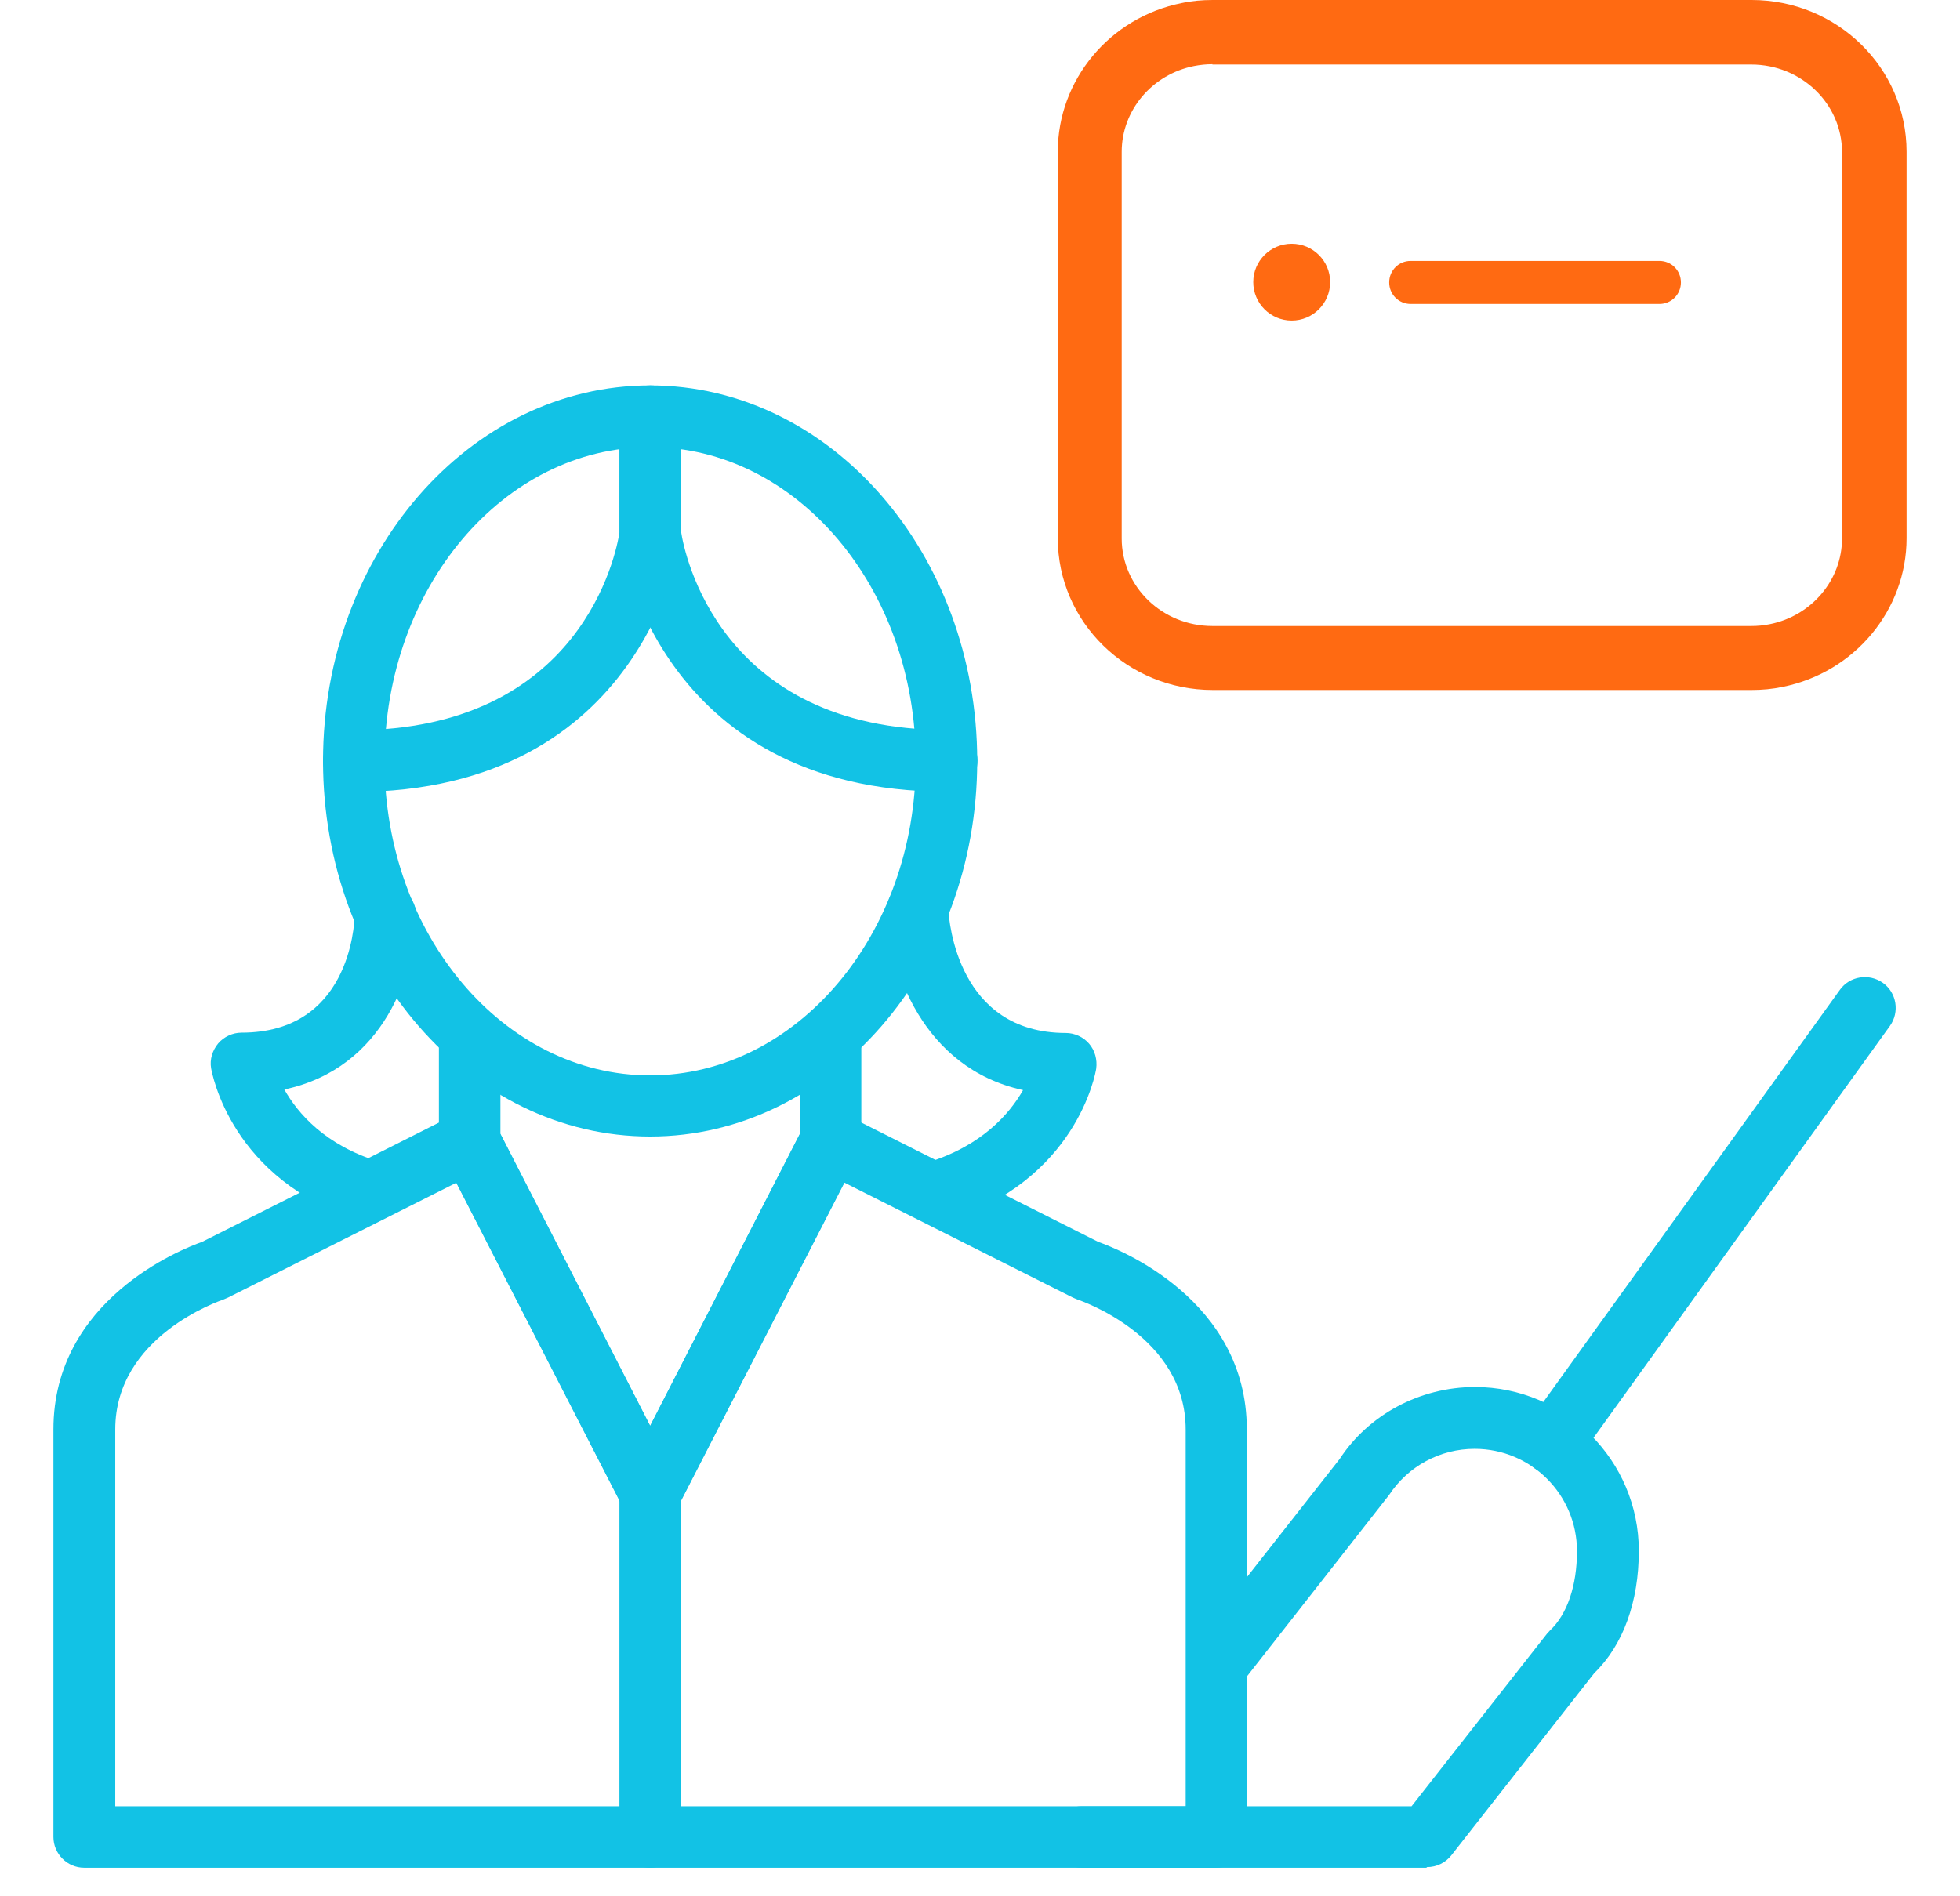 <svg width="31" height="30" viewBox="0 0 31 30" fill="none" xmlns="http://www.w3.org/2000/svg">
<path d="M27.704 10.916H19.181C17.829 10.916 16.73 9.841 16.73 8.514V2.402C16.73 1.264 17.552 0.277 18.689 0.049C18.85 0.014 19.015 -0 19.181 -0H27.704C29.056 -0 30.155 1.074 30.155 2.402V8.514C30.155 9.651 29.333 10.639 28.195 10.867C28.035 10.901 27.869 10.916 27.704 10.916ZM19.176 1.016C19.078 1.016 18.981 1.026 18.884 1.045C18.223 1.177 17.741 1.745 17.741 2.402V8.519C17.741 9.282 18.383 9.904 19.176 9.904H27.699C27.796 9.904 27.894 9.895 27.991 9.875C28.652 9.744 29.134 9.175 29.134 8.519V2.407C29.134 1.643 28.492 1.021 27.699 1.021H19.176V1.016Z" fill="#FF6A12"/>
<path d="M26.246 4.809H22.312C22.122 4.809 21.972 4.658 21.972 4.468C21.972 4.279 22.122 4.128 22.312 4.128H26.246C26.435 4.128 26.586 4.279 26.586 4.468C26.586 4.658 26.435 4.809 26.246 4.809Z" fill="#FF6A12"/>
<path d="M22.56 29.548H17.109C16.842 29.548 16.623 29.329 16.623 29.062C16.623 28.794 16.842 28.575 17.109 28.575H22.326L24.466 25.848C24.466 25.848 24.5 25.809 24.515 25.794C24.787 25.541 24.942 25.084 24.942 24.54C24.942 23.645 24.218 22.921 23.323 22.921C22.779 22.921 22.273 23.193 21.971 23.65L19.633 26.635C19.467 26.844 19.161 26.883 18.952 26.718C18.743 26.553 18.704 26.246 18.869 26.037L21.189 23.081C21.646 22.381 22.458 21.943 23.328 21.943C24.758 21.943 25.92 23.105 25.92 24.535C25.92 25.342 25.672 26.027 25.215 26.47L22.954 29.353C22.861 29.47 22.72 29.538 22.57 29.538L22.56 29.548Z" fill="#12C2E5"/>
<path d="M24.544 23.314C24.446 23.314 24.344 23.285 24.262 23.222C24.043 23.066 23.994 22.76 24.15 22.541L29.099 15.661C29.255 15.442 29.561 15.394 29.78 15.549C29.999 15.705 30.048 16.011 29.892 16.23L24.942 23.11C24.845 23.241 24.699 23.314 24.548 23.314H24.544Z" fill="#12C2E5"/>
<path d="M10.283 17.98C7.429 17.98 5.109 15.316 5.109 12.039C5.109 8.762 7.429 6.097 10.283 6.097C13.137 6.097 15.456 8.762 15.456 12.039C15.456 15.316 13.132 17.98 10.283 17.98ZM10.283 7.074C7.964 7.074 6.082 9.301 6.082 12.044C6.082 14.786 7.968 17.013 10.283 17.013C12.597 17.013 14.484 14.786 14.484 12.044C14.484 9.301 12.597 7.074 10.283 7.074Z" fill="#12C2E5"/>
<path d="M19.234 29.548H1.331C1.064 29.548 0.845 29.329 0.845 29.061V22.614C0.845 20.562 2.873 19.76 3.194 19.648L7.21 17.625C7.448 17.504 7.74 17.601 7.861 17.839L10.283 22.561L12.704 17.839C12.826 17.601 13.117 17.504 13.356 17.625L17.372 19.648C17.693 19.76 19.72 20.562 19.72 22.614V29.061C19.72 29.329 19.502 29.548 19.234 29.548ZM1.823 28.575H18.753V22.614C18.753 21.141 17.105 20.582 17.037 20.557C17.012 20.548 16.993 20.538 16.968 20.528L13.356 18.71L10.72 23.844C10.555 24.17 10.02 24.17 9.855 23.844L7.22 18.71L3.607 20.528C3.607 20.528 3.563 20.548 3.539 20.557C3.471 20.582 1.823 21.141 1.823 22.614V28.575Z" fill="#12C2E5"/>
<path d="M10.283 24.107C10.098 24.107 9.933 24.005 9.85 23.844L6.996 18.282C6.962 18.214 6.942 18.136 6.942 18.058V16.439C6.942 16.172 7.161 15.953 7.429 15.953C7.696 15.953 7.915 16.172 7.915 16.439V17.937L10.283 22.556L12.651 17.937V16.439C12.651 16.172 12.869 15.953 13.137 15.953C13.404 15.953 13.623 16.172 13.623 16.439V18.058C13.623 18.136 13.604 18.214 13.57 18.282L10.716 23.844C10.633 24.005 10.467 24.107 10.283 24.107Z" fill="#12C2E5"/>
<path d="M14.975 12.525C10.36 12.525 9.806 8.562 9.801 8.519C9.801 8.499 9.801 8.48 9.801 8.46V6.583C9.801 6.316 10.02 6.097 10.287 6.097C10.555 6.097 10.774 6.316 10.774 6.583V8.421C10.822 8.742 11.377 11.548 14.975 11.548C15.242 11.548 15.461 11.767 15.461 12.034C15.461 12.301 15.242 12.52 14.975 12.52V12.525Z" fill="#12C2E5"/>
<path d="M5.596 12.525C5.328 12.525 5.109 12.306 5.109 12.039C5.109 11.771 5.328 11.553 5.596 11.553C9.194 11.553 9.748 8.752 9.797 8.426V6.588C9.797 6.321 10.015 6.102 10.283 6.102C10.55 6.102 10.769 6.321 10.769 6.588V8.465C10.769 8.465 10.769 8.504 10.769 8.523C10.764 8.562 10.21 12.53 5.596 12.53V12.525Z" fill="#12C2E5"/>
<path d="M5.853 19.337C5.805 19.337 5.756 19.332 5.707 19.313C3.651 18.676 3.354 16.974 3.339 16.901C3.315 16.76 3.359 16.619 3.451 16.507C3.544 16.4 3.68 16.337 3.821 16.337C5.513 16.337 5.605 14.664 5.61 14.475C5.615 14.207 5.819 14.008 6.106 13.998C6.373 14.003 6.587 14.222 6.582 14.489C6.568 15.355 6.096 16.896 4.497 17.236C4.711 17.616 5.143 18.117 5.994 18.379C6.252 18.457 6.393 18.729 6.315 18.987C6.252 19.196 6.057 19.327 5.848 19.327L5.853 19.337Z" fill="#12C2E5"/>
<path d="M14.824 19.337C14.615 19.337 14.425 19.201 14.357 18.997C14.28 18.739 14.421 18.467 14.678 18.389C15.534 18.122 15.967 17.621 16.181 17.246C14.581 16.896 14.066 15.311 14.027 14.426C14.017 14.159 14.221 13.93 14.493 13.921C14.751 13.906 14.989 14.115 14.999 14.382C15.009 14.582 15.15 16.342 16.857 16.342C16.997 16.342 17.134 16.405 17.226 16.512C17.318 16.619 17.357 16.765 17.338 16.906C17.328 16.979 17.027 18.681 14.97 19.318C14.921 19.332 14.873 19.342 14.824 19.342V19.337Z" fill="#12C2E5"/>
<path d="M10.283 29.548C10.015 29.548 9.797 29.329 9.797 29.062V23.392C9.797 23.125 10.015 22.906 10.283 22.906C10.55 22.906 10.769 23.125 10.769 23.392V29.062C10.769 29.329 10.55 29.548 10.283 29.548Z" fill="#12C2E5"/>
<path d="M20.43 5.071C20.766 5.071 21.038 4.799 21.038 4.463C21.038 4.128 20.766 3.856 20.43 3.856C20.094 3.856 19.822 4.128 19.822 4.463C19.822 4.799 20.094 5.071 20.43 5.071Z" fill="#FF6A12"/>
</svg>
